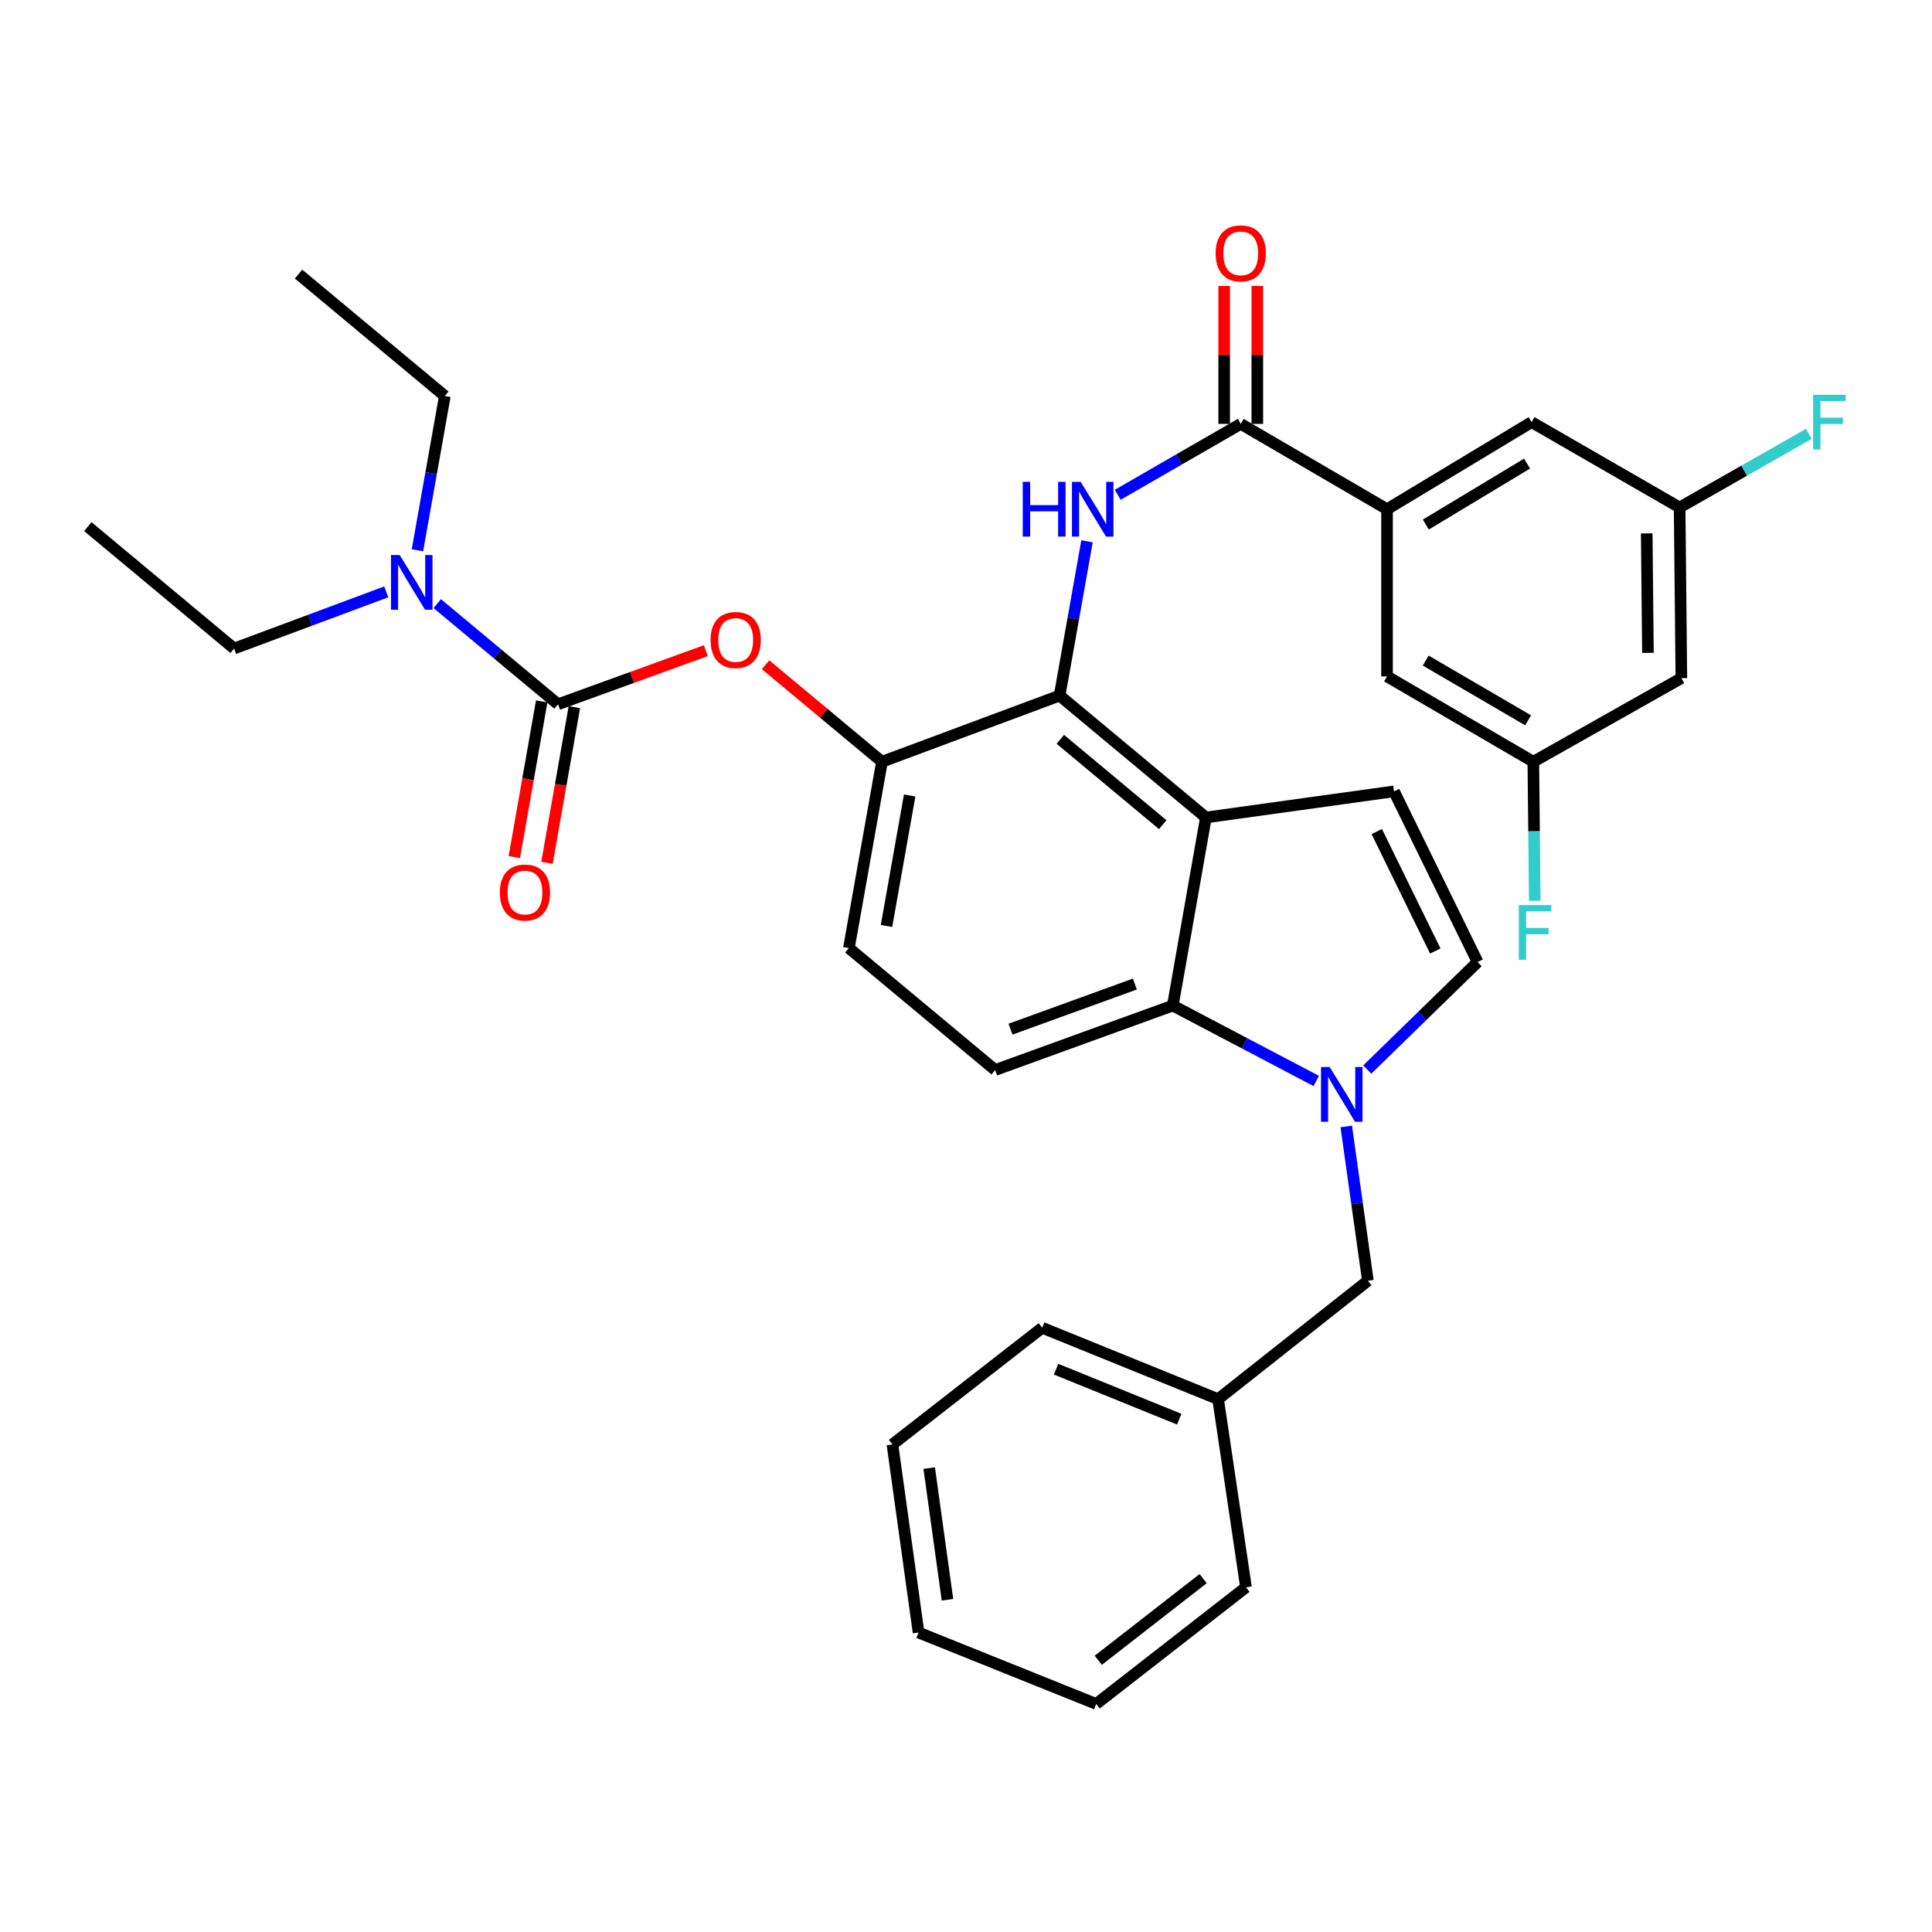 <?xml version='1.0' encoding='iso-8859-1'?>
<svg version='1.1' baseProfile='full'
              xmlns='http://www.w3.org/2000/svg'
                      xmlns:rdkit='http://www.rdkit.org/xml'
                      xmlns:xlink='http://www.w3.org/1999/xlink'
                  xml:space='preserve'
width='1000px' height='1000px' viewBox='0 0 1000 1000'>
<!-- END OF HEADER -->
<rect style='opacity:1.0;fill:#FFFFFF;stroke:none' width='1000' height='1000' x='0' y='0'> </rect>
<path class='bond-0' d='M 578.536,256.104 L 610.372,237.751' style='fill:none;fill-rule:evenodd;stroke:#0000FF;stroke-width:6px;stroke-linecap:butt;stroke-linejoin:miter;stroke-opacity:1' />
<path class='bond-0' d='M 610.372,237.751 L 642.207,219.399' style='fill:none;fill-rule:evenodd;stroke:#000000;stroke-width:6px;stroke-linecap:butt;stroke-linejoin:miter;stroke-opacity:1' />
<path class='bond-1' d='M 562.636,280.179 L 555.548,320.103' style='fill:none;fill-rule:evenodd;stroke:#0000FF;stroke-width:6px;stroke-linecap:butt;stroke-linejoin:miter;stroke-opacity:1' />
<path class='bond-1' d='M 555.548,320.103 L 548.459,360.026' style='fill:none;fill-rule:evenodd;stroke:#000000;stroke-width:6px;stroke-linecap:butt;stroke-linejoin:miter;stroke-opacity:1' />
<path class='bond-2' d='M 650.789,219.399 L 650.789,183.713' style='fill:none;fill-rule:evenodd;stroke:#000000;stroke-width:6px;stroke-linecap:butt;stroke-linejoin:miter;stroke-opacity:1' />
<path class='bond-2' d='M 650.789,183.713 L 650.789,148.026' style='fill:none;fill-rule:evenodd;stroke:#FF0000;stroke-width:6px;stroke-linecap:butt;stroke-linejoin:miter;stroke-opacity:1' />
<path class='bond-2' d='M 633.625,219.399 L 633.625,183.713' style='fill:none;fill-rule:evenodd;stroke:#000000;stroke-width:6px;stroke-linecap:butt;stroke-linejoin:miter;stroke-opacity:1' />
<path class='bond-2' d='M 633.625,183.713 L 633.625,148.026' style='fill:none;fill-rule:evenodd;stroke:#FF0000;stroke-width:6px;stroke-linecap:butt;stroke-linejoin:miter;stroke-opacity:1' />
<path class='bond-3' d='M 642.207,219.399 L 717.932,263.57' style='fill:none;fill-rule:evenodd;stroke:#000000;stroke-width:6px;stroke-linecap:butt;stroke-linejoin:miter;stroke-opacity:1' />
<path class='bond-4' d='M 456.513,394.28 L 439.386,490.736' style='fill:none;fill-rule:evenodd;stroke:#000000;stroke-width:6px;stroke-linecap:butt;stroke-linejoin:miter;stroke-opacity:1' />
<path class='bond-4' d='M 470.844,411.749 L 458.856,479.268' style='fill:none;fill-rule:evenodd;stroke:#000000;stroke-width:6px;stroke-linecap:butt;stroke-linejoin:miter;stroke-opacity:1' />
<path class='bond-5' d='M 456.513,394.28 L 548.459,360.026' style='fill:none;fill-rule:evenodd;stroke:#000000;stroke-width:6px;stroke-linecap:butt;stroke-linejoin:miter;stroke-opacity:1' />
<path class='bond-6' d='M 456.513,394.28 L 426.382,369.173' style='fill:none;fill-rule:evenodd;stroke:#000000;stroke-width:6px;stroke-linecap:butt;stroke-linejoin:miter;stroke-opacity:1' />
<path class='bond-6' d='M 426.382,369.173 L 396.252,344.066' style='fill:none;fill-rule:evenodd;stroke:#FF0000;stroke-width:6px;stroke-linecap:butt;stroke-linejoin:miter;stroke-opacity:1' />
<path class='bond-7' d='M 439.386,490.736 L 515.102,553.836' style='fill:none;fill-rule:evenodd;stroke:#000000;stroke-width:6px;stroke-linecap:butt;stroke-linejoin:miter;stroke-opacity:1' />
<path class='bond-8' d='M 515.102,553.836 L 607.048,520.479' style='fill:none;fill-rule:evenodd;stroke:#000000;stroke-width:6px;stroke-linecap:butt;stroke-linejoin:miter;stroke-opacity:1' />
<path class='bond-8' d='M 523.04,532.696 L 587.402,509.347' style='fill:none;fill-rule:evenodd;stroke:#000000;stroke-width:6px;stroke-linecap:butt;stroke-linejoin:miter;stroke-opacity:1' />
<path class='bond-9' d='M 607.048,520.479 L 624.175,423.126' style='fill:none;fill-rule:evenodd;stroke:#000000;stroke-width:6px;stroke-linecap:butt;stroke-linejoin:miter;stroke-opacity:1' />
<path class='bond-10' d='M 607.048,520.479 L 644.166,539.993' style='fill:none;fill-rule:evenodd;stroke:#000000;stroke-width:6px;stroke-linecap:butt;stroke-linejoin:miter;stroke-opacity:1' />
<path class='bond-10' d='M 644.166,539.993 L 681.283,559.507' style='fill:none;fill-rule:evenodd;stroke:#0000FF;stroke-width:6px;stroke-linecap:butt;stroke-linejoin:miter;stroke-opacity:1' />
<path class='bond-11' d='M 624.175,423.126 L 548.459,360.026' style='fill:none;fill-rule:evenodd;stroke:#000000;stroke-width:6px;stroke-linecap:butt;stroke-linejoin:miter;stroke-opacity:1' />
<path class='bond-11' d='M 601.828,426.847 L 548.827,382.677' style='fill:none;fill-rule:evenodd;stroke:#000000;stroke-width:6px;stroke-linecap:butt;stroke-linejoin:miter;stroke-opacity:1' />
<path class='bond-12' d='M 624.175,423.126 L 721.537,409.604' style='fill:none;fill-rule:evenodd;stroke:#000000;stroke-width:6px;stroke-linecap:butt;stroke-linejoin:miter;stroke-opacity:1' />
<path class='bond-13' d='M 365.342,336.782 L 327.092,350.654' style='fill:none;fill-rule:evenodd;stroke:#FF0000;stroke-width:6px;stroke-linecap:butt;stroke-linejoin:miter;stroke-opacity:1' />
<path class='bond-13' d='M 327.092,350.654 L 288.842,364.527' style='fill:none;fill-rule:evenodd;stroke:#000000;stroke-width:6px;stroke-linecap:butt;stroke-linejoin:miter;stroke-opacity:1' />
<path class='bond-14' d='M 288.842,364.527 L 257.581,338.479' style='fill:none;fill-rule:evenodd;stroke:#000000;stroke-width:6px;stroke-linecap:butt;stroke-linejoin:miter;stroke-opacity:1' />
<path class='bond-14' d='M 257.581,338.479 L 226.321,312.43' style='fill:none;fill-rule:evenodd;stroke:#0000FF;stroke-width:6px;stroke-linecap:butt;stroke-linejoin:miter;stroke-opacity:1' />
<path class='bond-15' d='M 280.389,363.04 L 273.302,403.326' style='fill:none;fill-rule:evenodd;stroke:#000000;stroke-width:6px;stroke-linecap:butt;stroke-linejoin:miter;stroke-opacity:1' />
<path class='bond-15' d='M 273.302,403.326 L 266.216,443.611' style='fill:none;fill-rule:evenodd;stroke:#FF0000;stroke-width:6px;stroke-linecap:butt;stroke-linejoin:miter;stroke-opacity:1' />
<path class='bond-15' d='M 297.294,366.014 L 290.208,406.3' style='fill:none;fill-rule:evenodd;stroke:#000000;stroke-width:6px;stroke-linecap:butt;stroke-linejoin:miter;stroke-opacity:1' />
<path class='bond-15' d='M 290.208,406.3 L 283.121,446.585' style='fill:none;fill-rule:evenodd;stroke:#FF0000;stroke-width:6px;stroke-linecap:butt;stroke-linejoin:miter;stroke-opacity:1' />
<path class='bond-16' d='M 199.923,306.343 L 160.547,321.012' style='fill:none;fill-rule:evenodd;stroke:#0000FF;stroke-width:6px;stroke-linecap:butt;stroke-linejoin:miter;stroke-opacity:1' />
<path class='bond-16' d='M 160.547,321.012 L 121.17,335.681' style='fill:none;fill-rule:evenodd;stroke:#000000;stroke-width:6px;stroke-linecap:butt;stroke-linejoin:miter;stroke-opacity:1' />
<path class='bond-17' d='M 216.065,284.819 L 223.154,244.895' style='fill:none;fill-rule:evenodd;stroke:#0000FF;stroke-width:6px;stroke-linecap:butt;stroke-linejoin:miter;stroke-opacity:1' />
<path class='bond-17' d='M 223.154,244.895 L 230.243,204.971' style='fill:none;fill-rule:evenodd;stroke:#000000;stroke-width:6px;stroke-linecap:butt;stroke-linejoin:miter;stroke-opacity:1' />
<path class='bond-18' d='M 121.17,335.681 L 45.455,272.581' style='fill:none;fill-rule:evenodd;stroke:#000000;stroke-width:6px;stroke-linecap:butt;stroke-linejoin:miter;stroke-opacity:1' />
<path class='bond-19' d='M 230.243,204.971 L 154.527,141.872' style='fill:none;fill-rule:evenodd;stroke:#000000;stroke-width:6px;stroke-linecap:butt;stroke-linejoin:miter;stroke-opacity:1' />
<path class='bond-20' d='M 707.687,553.596 L 736.244,525.771' style='fill:none;fill-rule:evenodd;stroke:#0000FF;stroke-width:6px;stroke-linecap:butt;stroke-linejoin:miter;stroke-opacity:1' />
<path class='bond-20' d='M 736.244,525.771 L 764.802,497.945' style='fill:none;fill-rule:evenodd;stroke:#000000;stroke-width:6px;stroke-linecap:butt;stroke-linejoin:miter;stroke-opacity:1' />
<path class='bond-21' d='M 696.819,583.047 L 702.417,622.978' style='fill:none;fill-rule:evenodd;stroke:#0000FF;stroke-width:6px;stroke-linecap:butt;stroke-linejoin:miter;stroke-opacity:1' />
<path class='bond-21' d='M 702.417,622.978 L 708.015,662.908' style='fill:none;fill-rule:evenodd;stroke:#000000;stroke-width:6px;stroke-linecap:butt;stroke-linejoin:miter;stroke-opacity:1' />
<path class='bond-22' d='M 764.802,497.945 L 721.537,409.604' style='fill:none;fill-rule:evenodd;stroke:#000000;stroke-width:6px;stroke-linecap:butt;stroke-linejoin:miter;stroke-opacity:1' />
<path class='bond-22' d='M 742.897,492.244 L 712.611,430.405' style='fill:none;fill-rule:evenodd;stroke:#000000;stroke-width:6px;stroke-linecap:butt;stroke-linejoin:miter;stroke-opacity:1' />
<path class='bond-23' d='M 708.015,662.908 L 630.487,724.206' style='fill:none;fill-rule:evenodd;stroke:#000000;stroke-width:6px;stroke-linecap:butt;stroke-linejoin:miter;stroke-opacity:1' />
<path class='bond-24' d='M 630.487,724.206 L 539.438,687.244' style='fill:none;fill-rule:evenodd;stroke:#000000;stroke-width:6px;stroke-linecap:butt;stroke-linejoin:miter;stroke-opacity:1' />
<path class='bond-24' d='M 610.374,734.566 L 546.639,708.693' style='fill:none;fill-rule:evenodd;stroke:#000000;stroke-width:6px;stroke-linecap:butt;stroke-linejoin:miter;stroke-opacity:1' />
<path class='bond-25' d='M 630.487,724.206 L 644.915,821.578' style='fill:none;fill-rule:evenodd;stroke:#000000;stroke-width:6px;stroke-linecap:butt;stroke-linejoin:miter;stroke-opacity:1' />
<path class='bond-26' d='M 539.438,687.244 L 461.92,747.645' style='fill:none;fill-rule:evenodd;stroke:#000000;stroke-width:6px;stroke-linecap:butt;stroke-linejoin:miter;stroke-opacity:1' />
<path class='bond-27' d='M 461.92,747.645 L 475.442,844.998' style='fill:none;fill-rule:evenodd;stroke:#000000;stroke-width:6px;stroke-linecap:butt;stroke-linejoin:miter;stroke-opacity:1' />
<path class='bond-27' d='M 480.95,759.887 L 490.415,828.034' style='fill:none;fill-rule:evenodd;stroke:#000000;stroke-width:6px;stroke-linecap:butt;stroke-linejoin:miter;stroke-opacity:1' />
<path class='bond-28' d='M 475.442,844.998 L 567.388,881.96' style='fill:none;fill-rule:evenodd;stroke:#000000;stroke-width:6px;stroke-linecap:butt;stroke-linejoin:miter;stroke-opacity:1' />
<path class='bond-29' d='M 567.388,881.96 L 644.915,821.578' style='fill:none;fill-rule:evenodd;stroke:#000000;stroke-width:6px;stroke-linecap:butt;stroke-linejoin:miter;stroke-opacity:1' />
<path class='bond-29' d='M 568.47,859.36 L 622.739,817.093' style='fill:none;fill-rule:evenodd;stroke:#000000;stroke-width:6px;stroke-linecap:butt;stroke-linejoin:miter;stroke-opacity:1' />
<path class='bond-30' d='M 717.932,263.57 L 792.752,218.493' style='fill:none;fill-rule:evenodd;stroke:#000000;stroke-width:6px;stroke-linecap:butt;stroke-linejoin:miter;stroke-opacity:1' />
<path class='bond-30' d='M 738.013,271.511 L 790.387,239.957' style='fill:none;fill-rule:evenodd;stroke:#000000;stroke-width:6px;stroke-linecap:butt;stroke-linejoin:miter;stroke-opacity:1' />
<path class='bond-31' d='M 717.932,263.57 L 717.932,350.109' style='fill:none;fill-rule:evenodd;stroke:#000000;stroke-width:6px;stroke-linecap:butt;stroke-linejoin:miter;stroke-opacity:1' />
<path class='bond-32' d='M 792.752,218.493 L 869.373,262.664' style='fill:none;fill-rule:evenodd;stroke:#000000;stroke-width:6px;stroke-linecap:butt;stroke-linejoin:miter;stroke-opacity:1' />
<path class='bond-33' d='M 717.932,350.109 L 793.648,394.28' style='fill:none;fill-rule:evenodd;stroke:#000000;stroke-width:6px;stroke-linecap:butt;stroke-linejoin:miter;stroke-opacity:1' />
<path class='bond-33' d='M 737.939,341.908 L 790.94,372.828' style='fill:none;fill-rule:evenodd;stroke:#000000;stroke-width:6px;stroke-linecap:butt;stroke-linejoin:miter;stroke-opacity:1' />
<path class='bond-34' d='M 869.373,262.664 L 870.27,351.005' style='fill:none;fill-rule:evenodd;stroke:#000000;stroke-width:6px;stroke-linecap:butt;stroke-linejoin:miter;stroke-opacity:1' />
<path class='bond-34' d='M 852.344,276.089 L 852.971,337.928' style='fill:none;fill-rule:evenodd;stroke:#000000;stroke-width:6px;stroke-linecap:butt;stroke-linejoin:miter;stroke-opacity:1' />
<path class='bond-35' d='M 869.373,262.664 L 902.807,243.613' style='fill:none;fill-rule:evenodd;stroke:#000000;stroke-width:6px;stroke-linecap:butt;stroke-linejoin:miter;stroke-opacity:1' />
<path class='bond-35' d='M 902.807,243.613 L 936.241,224.562' style='fill:none;fill-rule:evenodd;stroke:#33CCCC;stroke-width:6px;stroke-linecap:butt;stroke-linejoin:miter;stroke-opacity:1' />
<path class='bond-36' d='M 793.648,394.28 L 794.017,430.266' style='fill:none;fill-rule:evenodd;stroke:#000000;stroke-width:6px;stroke-linecap:butt;stroke-linejoin:miter;stroke-opacity:1' />
<path class='bond-36' d='M 794.017,430.266 L 794.386,466.252' style='fill:none;fill-rule:evenodd;stroke:#33CCCC;stroke-width:6px;stroke-linecap:butt;stroke-linejoin:miter;stroke-opacity:1' />
<path class='bond-37' d='M 793.648,394.28 L 870.27,351.005' style='fill:none;fill-rule:evenodd;stroke:#000000;stroke-width:6px;stroke-linecap:butt;stroke-linejoin:miter;stroke-opacity:1' />
<path  class='atom-0' d='M 529.365 249.41
L 533.205 249.41
L 533.205 261.45
L 547.685 261.45
L 547.685 249.41
L 551.525 249.41
L 551.525 277.73
L 547.685 277.73
L 547.685 264.65
L 533.205 264.65
L 533.205 277.73
L 529.365 277.73
L 529.365 249.41
' fill='#0000FF'/>
<path  class='atom-0' d='M 559.325 249.41
L 568.605 264.41
Q 569.525 265.89, 571.005 268.57
Q 572.485 271.25, 572.565 271.41
L 572.565 249.41
L 576.325 249.41
L 576.325 277.73
L 572.445 277.73
L 562.485 261.33
Q 561.325 259.41, 560.085 257.21
Q 558.885 255.01, 558.525 254.33
L 558.525 277.73
L 554.845 277.73
L 554.845 249.41
L 559.325 249.41
' fill='#0000FF'/>
<path  class='atom-2' d='M 629.207 131.138
Q 629.207 124.338, 632.567 120.538
Q 635.927 116.738, 642.207 116.738
Q 648.487 116.738, 651.847 120.538
Q 655.207 124.338, 655.207 131.138
Q 655.207 138.018, 651.807 141.938
Q 648.407 145.818, 642.207 145.818
Q 635.967 145.818, 632.567 141.938
Q 629.207 138.058, 629.207 131.138
M 642.207 142.618
Q 646.527 142.618, 648.847 139.738
Q 651.207 136.818, 651.207 131.138
Q 651.207 125.578, 648.847 122.778
Q 646.527 119.938, 642.207 119.938
Q 637.887 119.938, 635.527 122.738
Q 633.207 125.538, 633.207 131.138
Q 633.207 136.858, 635.527 139.738
Q 637.887 142.618, 642.207 142.618
' fill='#FF0000'/>
<path  class='atom-9' d='M 367.788 331.26
Q 367.788 324.46, 371.148 320.66
Q 374.508 316.86, 380.788 316.86
Q 387.068 316.86, 390.428 320.66
Q 393.788 324.46, 393.788 331.26
Q 393.788 338.14, 390.388 342.06
Q 386.988 345.94, 380.788 345.94
Q 374.548 345.94, 371.148 342.06
Q 367.788 338.18, 367.788 331.26
M 380.788 342.74
Q 385.108 342.74, 387.428 339.86
Q 389.788 336.94, 389.788 331.26
Q 389.788 325.7, 387.428 322.9
Q 385.108 320.06, 380.788 320.06
Q 376.468 320.06, 374.108 322.86
Q 371.788 325.66, 371.788 331.26
Q 371.788 336.98, 374.108 339.86
Q 376.468 342.74, 380.788 342.74
' fill='#FF0000'/>
<path  class='atom-11' d='M 206.856 287.268
L 216.136 302.268
Q 217.056 303.748, 218.536 306.428
Q 220.016 309.108, 220.096 309.268
L 220.096 287.268
L 223.856 287.268
L 223.856 315.588
L 219.976 315.588
L 210.016 299.188
Q 208.856 297.268, 207.616 295.068
Q 206.416 292.868, 206.056 292.188
L 206.056 315.588
L 202.376 315.588
L 202.376 287.268
L 206.856 287.268
' fill='#0000FF'/>
<path  class='atom-12' d='M 258.715 461.97
Q 258.715 455.17, 262.075 451.37
Q 265.435 447.57, 271.715 447.57
Q 277.995 447.57, 281.355 451.37
Q 284.715 455.17, 284.715 461.97
Q 284.715 468.85, 281.315 472.77
Q 277.915 476.65, 271.715 476.65
Q 265.475 476.65, 262.075 472.77
Q 258.715 468.89, 258.715 461.97
M 271.715 473.45
Q 276.035 473.45, 278.355 470.57
Q 280.715 467.65, 280.715 461.97
Q 280.715 456.41, 278.355 453.61
Q 276.035 450.77, 271.715 450.77
Q 267.395 450.77, 265.035 453.57
Q 262.715 456.37, 262.715 461.97
Q 262.715 467.69, 265.035 470.57
Q 267.395 473.45, 271.715 473.45
' fill='#FF0000'/>
<path  class='atom-17' d='M 688.233 552.292
L 697.513 567.292
Q 698.433 568.772, 699.913 571.452
Q 701.393 574.132, 701.473 574.292
L 701.473 552.292
L 705.233 552.292
L 705.233 580.612
L 701.353 580.612
L 691.393 564.212
Q 690.233 562.292, 688.993 560.092
Q 687.793 557.892, 687.433 557.212
L 687.433 580.612
L 683.753 580.612
L 683.753 552.292
L 688.233 552.292
' fill='#0000FF'/>
<path  class='atom-33' d='M 938.471 204.333
L 955.311 204.333
L 955.311 207.573
L 942.271 207.573
L 942.271 216.173
L 953.871 216.173
L 953.871 219.453
L 942.271 219.453
L 942.271 232.653
L 938.471 232.653
L 938.471 204.333
' fill='#33CCCC'/>
<path  class='atom-34' d='M 786.134 468.461
L 802.974 468.461
L 802.974 471.701
L 789.934 471.701
L 789.934 480.301
L 801.534 480.301
L 801.534 483.581
L 789.934 483.581
L 789.934 496.781
L 786.134 496.781
L 786.134 468.461
' fill='#33CCCC'/>
</svg>
